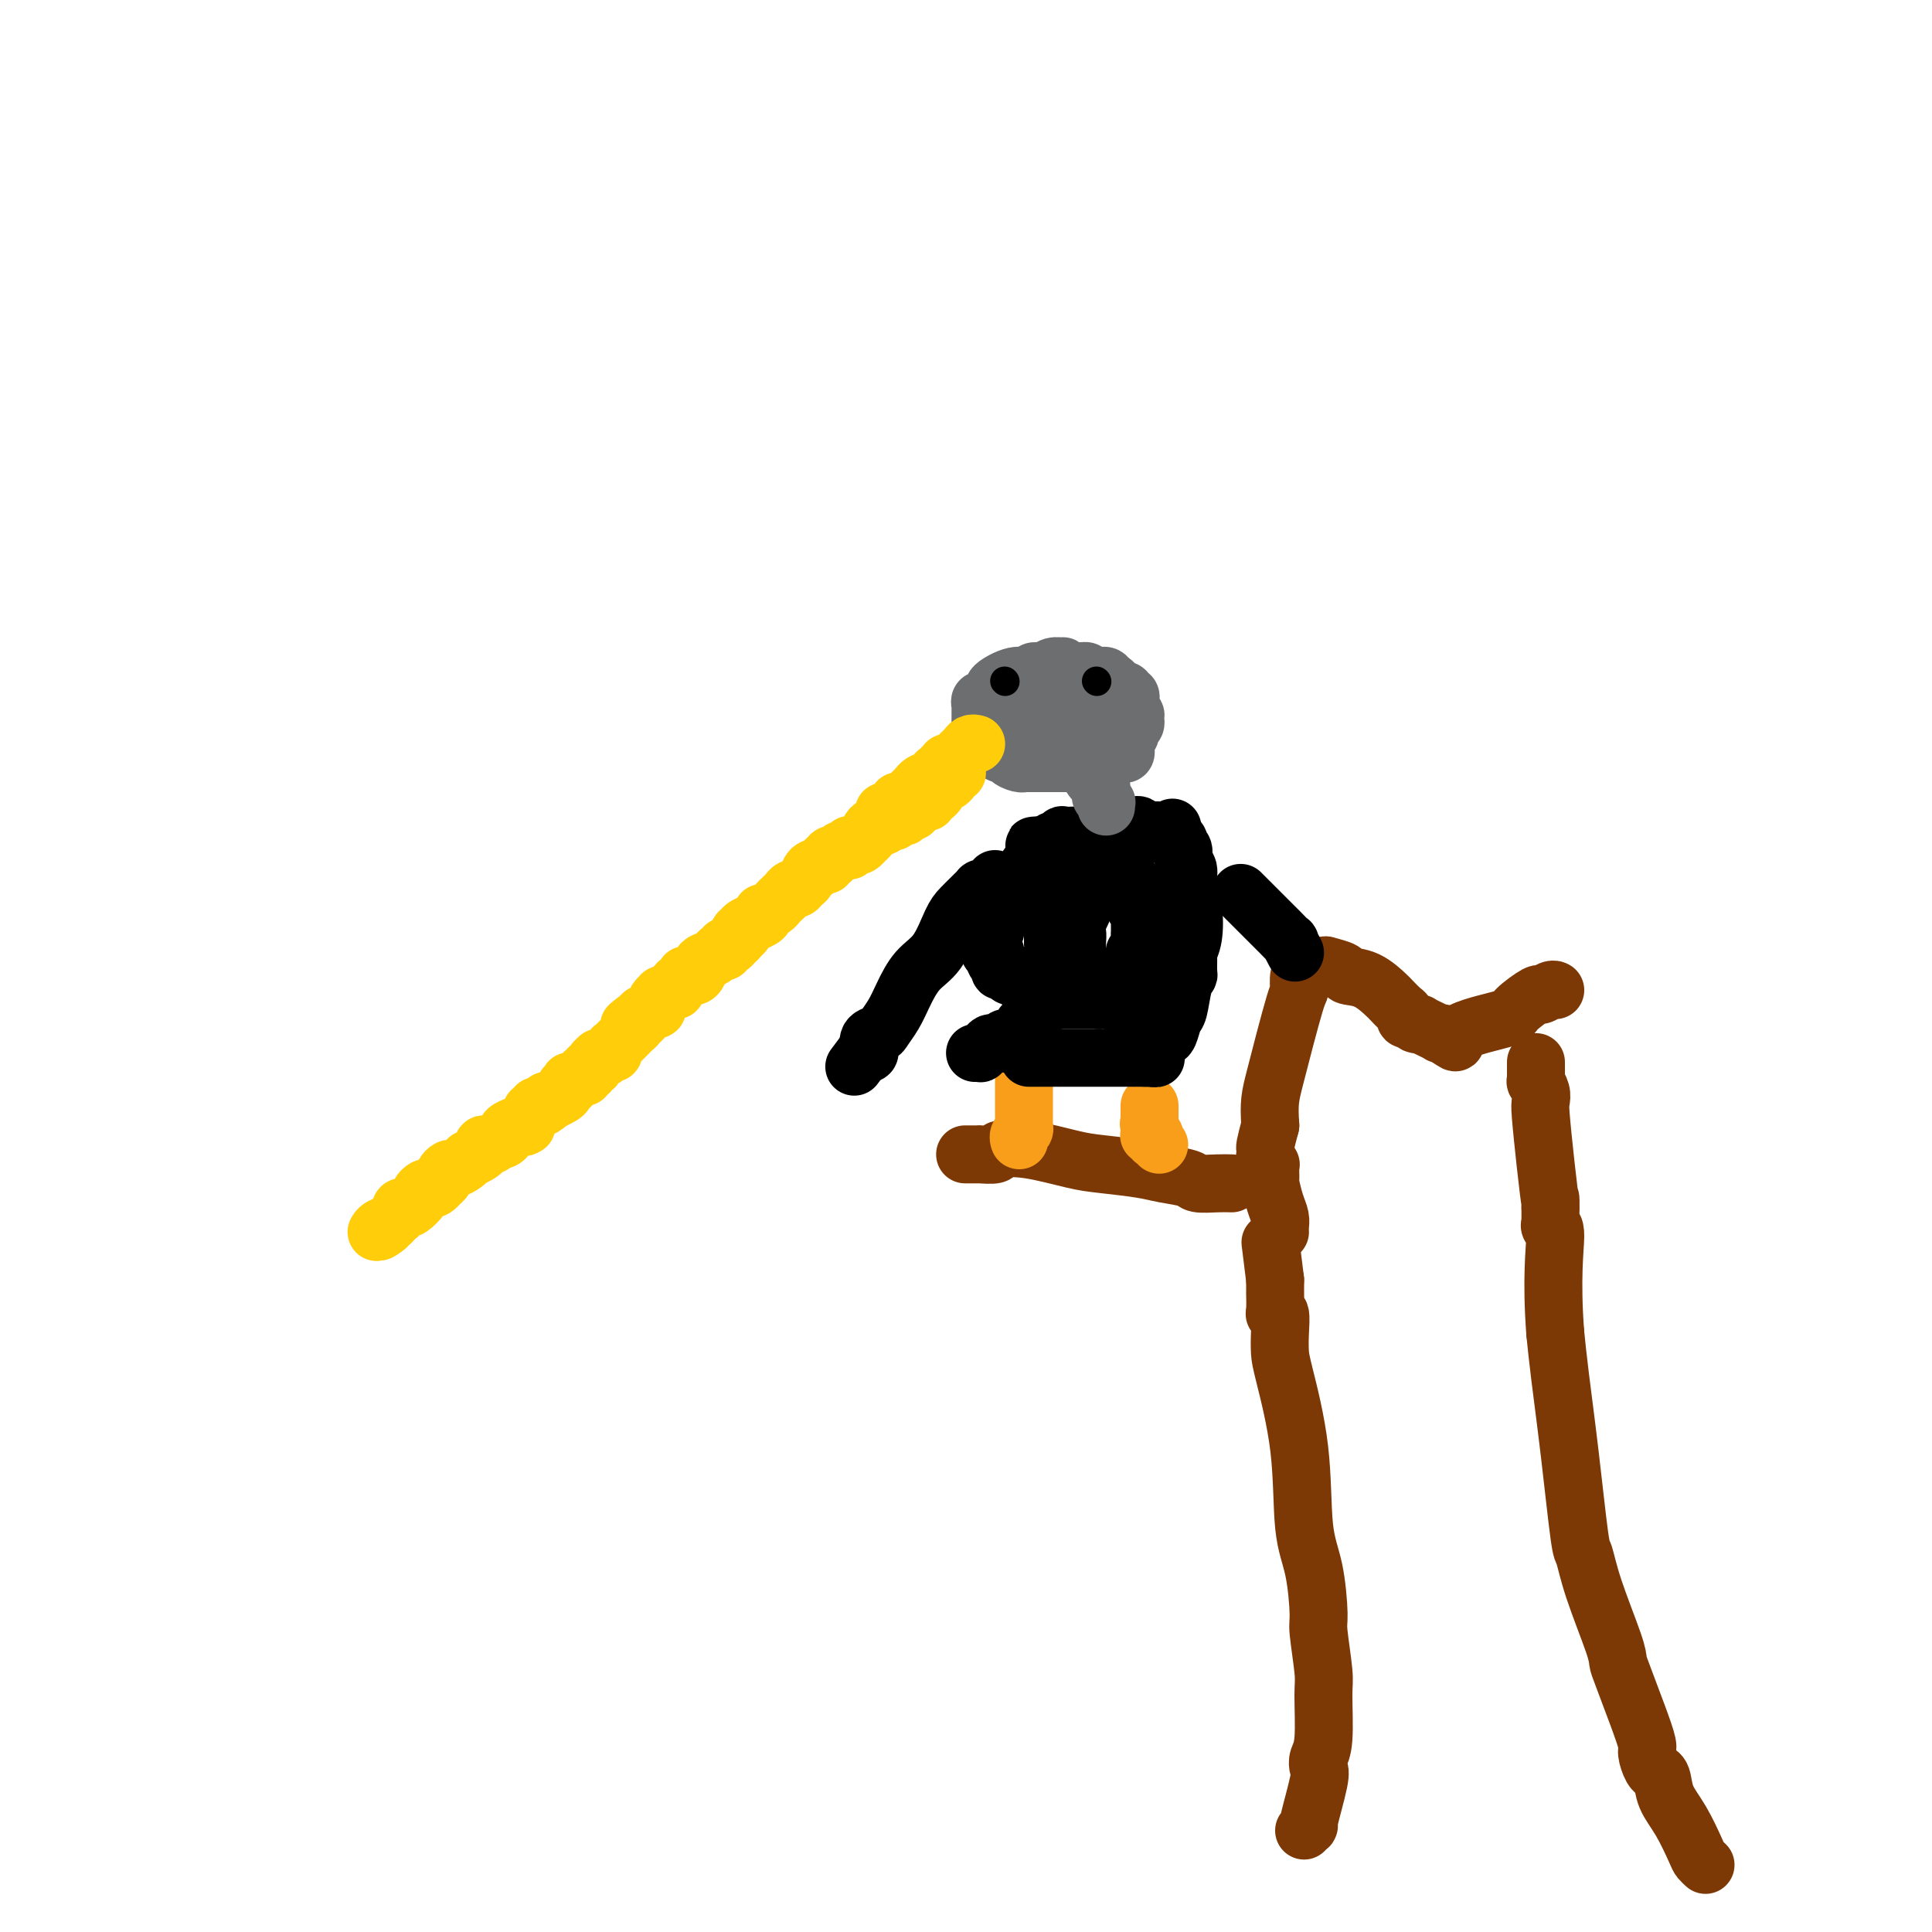<svg viewBox='0 0 400 400' version='1.1' xmlns='http://www.w3.org/2000/svg' xmlns:xlink='http://www.w3.org/1999/xlink'><g fill='none' stroke='#7C3805' stroke-width='12' stroke-linecap='round' stroke-linejoin='round'><path d='M270,379c0.483,-0.531 0.965,-1.062 1,-1c0.035,0.062 -0.379,0.718 0,-1c0.379,-1.718 1.551,-5.808 2,-8c0.449,-2.192 0.174,-2.486 0,-3c-0.174,-0.514 -0.247,-1.248 0,-2c0.247,-0.752 0.813,-1.522 1,-4c0.187,-2.478 -0.004,-6.664 0,-9c0.004,-2.336 0.204,-2.822 0,-5c-0.204,-2.178 -0.812,-6.048 -1,-8c-0.188,-1.952 0.044,-1.986 0,-4c-0.044,-2.014 -0.366,-6.008 -1,-9c-0.634,-2.992 -1.582,-4.981 -2,-9c-0.418,-4.019 -0.307,-10.069 -1,-16c-0.693,-5.931 -2.189,-11.743 -3,-15c-0.811,-3.257 -0.935,-3.959 -1,-5c-0.065,-1.041 -0.070,-2.420 0,-4c0.070,-1.580 0.215,-3.361 0,-4c-0.215,-0.639 -0.790,-0.135 -1,0c-0.210,0.135 -0.056,-0.099 0,-1c0.056,-0.901 0.015,-2.468 0,-3c-0.015,-0.532 -0.004,-0.028 0,0c0.004,0.028 0.001,-0.421 0,-1c-0.001,-0.579 -0.001,-1.290 0,-2'/><path d='M264,265c-1.667,-13.500 -0.833,-6.750 0,0'/><path d='M353,386c0.101,0.093 0.202,0.185 0,0c-0.202,-0.185 -0.708,-0.648 -1,-1c-0.292,-0.352 -0.369,-0.592 -1,-2c-0.631,-1.408 -1.814,-3.985 -3,-6c-1.186,-2.015 -2.373,-3.469 -3,-5c-0.627,-1.531 -0.694,-3.139 -1,-4c-0.306,-0.861 -0.851,-0.977 -1,-1c-0.149,-0.023 0.099,0.045 0,0c-0.099,-0.045 -0.545,-0.204 -1,-1c-0.455,-0.796 -0.921,-2.230 -1,-3c-0.079,-0.770 0.227,-0.878 0,-2c-0.227,-1.122 -0.988,-3.260 -2,-6c-1.012,-2.740 -2.274,-6.083 -3,-8c-0.726,-1.917 -0.915,-2.406 -1,-3c-0.085,-0.594 -0.067,-1.291 -1,-4c-0.933,-2.709 -2.817,-7.429 -4,-11c-1.183,-3.571 -1.665,-5.993 -2,-7c-0.335,-1.007 -0.523,-0.600 -1,-4c-0.477,-3.400 -1.244,-10.608 -2,-17c-0.756,-6.392 -1.502,-11.969 -2,-16c-0.498,-4.031 -0.749,-6.515 -1,-9'/><path d='M322,276c-0.868,-11.542 -0.036,-17.398 0,-20c0.036,-2.602 -0.722,-1.951 -1,-2c-0.278,-0.049 -0.074,-0.797 0,-1c0.074,-0.203 0.020,0.139 0,0c-0.020,-0.139 -0.005,-0.758 0,-1c0.005,-0.242 0.001,-0.106 0,0c-0.001,0.106 -0.000,0.182 0,0c0.000,-0.182 0.000,-0.624 0,-1c-0.000,-0.376 -0.000,-0.688 0,-1'/><path d='M321,250c-0.110,-3.914 0.115,-0.700 0,-1c-0.115,-0.300 -0.571,-4.112 -1,-8c-0.429,-3.888 -0.833,-7.850 -1,-10c-0.167,-2.150 -0.097,-2.489 0,-3c0.097,-0.511 0.222,-1.193 0,-2c-0.222,-0.807 -0.792,-1.737 -1,-2c-0.208,-0.263 -0.056,0.141 0,0c0.056,-0.141 0.015,-0.826 0,-1c-0.015,-0.174 -0.004,0.164 0,0c0.004,-0.164 0.001,-0.828 0,-1c-0.001,-0.172 -0.000,0.150 0,0c0.000,-0.150 0.000,-0.773 0,-1c-0.000,-0.227 -0.000,-0.060 0,0c0.000,0.060 0.000,0.012 0,0c-0.000,-0.012 -0.000,0.011 0,0c0.000,-0.011 0.000,-0.055 0,0c-0.000,0.055 -0.000,0.211 0,0c0.000,-0.211 0.000,-0.789 0,-1c-0.000,-0.211 -0.000,-0.057 0,0c0.000,0.057 0.000,0.016 0,0c-0.000,-0.016 -0.000,-0.008 0,0'/><path d='M265,255c0.006,0.069 0.012,0.137 0,0c-0.012,-0.137 -0.042,-0.481 0,-1c0.042,-0.519 0.155,-1.214 0,-2c-0.155,-0.786 -0.577,-1.664 -1,-3c-0.423,-1.336 -0.845,-3.129 -1,-4c-0.155,-0.871 -0.041,-0.821 0,-1c0.041,-0.179 0.011,-0.588 0,-1c-0.011,-0.412 -0.003,-0.829 0,-1c0.003,-0.171 0.002,-0.098 0,0c-0.002,0.098 -0.004,0.220 0,0c0.004,-0.220 0.015,-0.781 0,-1c-0.015,-0.219 -0.057,-0.098 0,0c0.057,0.098 0.211,0.171 0,0c-0.211,-0.171 -0.788,-0.585 -1,-1c-0.212,-0.415 -0.057,-0.830 0,-1c0.057,-0.170 0.018,-0.095 0,0c-0.018,0.095 -0.015,0.211 0,0c0.015,-0.211 0.043,-0.749 0,-1c-0.043,-0.251 -0.155,-0.215 0,-1c0.155,-0.785 0.578,-2.393 1,-4'/><path d='M263,233c-0.308,-4.794 -0.079,-5.778 1,-10c1.079,-4.222 3.007,-11.680 4,-15c0.993,-3.320 1.050,-2.501 1,-3c-0.050,-0.499 -0.206,-2.316 0,-3c0.206,-0.684 0.775,-0.235 1,0c0.225,0.235 0.106,0.256 0,0c-0.106,-0.256 -0.199,-0.787 0,-1c0.199,-0.213 0.691,-0.107 1,0c0.309,0.107 0.433,0.214 1,0c0.567,-0.214 1.575,-0.750 2,-1c0.425,-0.250 0.268,-0.214 1,0c0.732,0.214 2.352,0.605 3,1c0.648,0.395 0.324,0.792 1,1c0.676,0.208 2.353,0.226 4,1c1.647,0.774 3.263,2.302 4,3c0.737,0.698 0.593,0.565 1,1c0.407,0.435 1.363,1.437 2,2c0.637,0.563 0.955,0.686 1,1c0.045,0.314 -0.181,0.820 0,1c0.181,0.180 0.771,0.034 1,0c0.229,-0.034 0.098,0.042 0,0c-0.098,-0.042 -0.162,-0.203 0,0c0.162,0.203 0.549,0.771 1,1c0.451,0.229 0.966,0.118 1,0c0.034,-0.118 -0.412,-0.242 0,0c0.412,0.242 1.683,0.849 2,1c0.317,0.151 -0.318,-0.153 0,0c0.318,0.153 1.590,0.763 2,1c0.410,0.237 -0.044,0.102 0,0c0.044,-0.102 0.584,-0.172 1,0c0.416,0.172 0.708,0.586 1,1'/><path d='M300,215c2.569,1.793 0.490,0.275 2,-1c1.510,-1.275 6.607,-2.307 9,-3c2.393,-0.693 2.081,-1.047 3,-2c0.919,-0.953 3.070,-2.504 4,-3c0.930,-0.496 0.641,0.063 1,0c0.359,-0.063 1.366,-0.748 2,-1c0.634,-0.252 0.895,-0.072 1,0c0.105,0.072 0.052,0.036 0,0'/><path d='M255,245c-0.842,-0.024 -1.684,-0.048 -3,0c-1.316,0.048 -3.107,0.167 -4,0c-0.893,-0.167 -0.888,-0.621 -2,-1c-1.112,-0.379 -3.341,-0.683 -5,-1c-1.659,-0.317 -2.747,-0.646 -5,-1c-2.253,-0.354 -5.673,-0.732 -8,-1c-2.327,-0.268 -3.563,-0.426 -6,-1c-2.437,-0.574 -6.074,-1.565 -9,-2c-2.926,-0.435 -5.140,-0.313 -6,0c-0.860,0.313 -0.367,0.816 -1,1c-0.633,0.184 -2.390,0.049 -3,0c-0.610,-0.049 -0.071,-0.013 0,0c0.071,0.013 -0.327,0.004 -1,0c-0.673,-0.004 -1.621,-0.001 -2,0c-0.379,0.001 -0.190,0.001 0,0'/></g>
<g fill='none' stroke='#F99E1B' stroke-width='12' stroke-linecap='round' stroke-linejoin='round'><path d='M211,236c-0.008,-0.024 -0.016,-0.048 0,0c0.016,0.048 0.057,0.168 0,0c-0.057,-0.168 -0.211,-0.622 0,-1c0.211,-0.378 0.789,-0.679 1,-1c0.211,-0.321 0.057,-0.663 0,-1c-0.057,-0.337 -0.015,-0.669 0,-1c0.015,-0.331 0.004,-0.662 0,-1c-0.004,-0.338 -0.001,-0.682 0,-1c0.001,-0.318 0.000,-0.610 0,-1c-0.000,-0.390 -0.000,-0.879 0,-1c0.000,-0.121 0.000,0.125 0,0c-0.000,-0.125 -0.000,-0.622 0,-1c0.000,-0.378 0.000,-0.636 0,-1c-0.000,-0.364 -0.000,-0.833 0,-1c0.000,-0.167 0.000,-0.031 0,0c-0.000,0.031 -0.000,-0.044 0,0c0.000,0.044 0.000,0.208 0,0c-0.000,-0.208 -0.000,-0.787 0,-1c0.000,-0.213 0.000,-0.061 0,0c-0.000,0.061 -0.000,0.030 0,0'/><path d='M240,237c-0.415,-0.452 -0.829,-0.905 -1,-1c-0.171,-0.095 -0.098,0.167 0,0c0.098,-0.167 0.223,-0.763 0,-1c-0.223,-0.237 -0.792,-0.116 -1,0c-0.208,0.116 -0.056,0.227 0,0c0.056,-0.227 0.015,-0.793 0,-1c-0.015,-0.207 -0.004,-0.055 0,0c0.004,0.055 0.001,0.015 0,0c-0.001,-0.015 -0.000,-0.004 0,0c0.000,0.004 0.000,0.001 0,0c-0.000,-0.001 -0.000,-0.000 0,0c0.000,0.000 0.000,0.001 0,0c-0.000,-0.001 -0.000,-0.003 0,0c0.000,0.003 0.000,0.011 0,0c-0.000,-0.011 -0.000,-0.041 0,0c0.000,0.041 0.000,0.155 0,0c-0.000,-0.155 -0.000,-0.577 0,-1'/><path d='M238,233c-0.309,-0.619 -0.083,-0.166 0,0c0.083,0.166 0.022,0.045 0,0c-0.022,-0.045 -0.006,-0.012 0,0c0.006,0.012 0.002,0.004 0,0c-0.002,-0.004 -0.000,-0.005 0,0c0.000,0.005 0.000,0.016 0,0c-0.000,-0.016 -0.000,-0.060 0,0c0.000,0.060 0.000,0.222 0,0c-0.000,-0.222 -0.000,-0.830 0,-1c0.000,-0.170 0.000,0.098 0,0c-0.000,-0.098 -0.000,-0.562 0,-1c0.000,-0.438 0.000,-0.848 0,-1c-0.000,-0.152 -0.000,-0.044 0,0c0.000,0.044 0.000,0.026 0,0c-0.000,-0.026 -0.000,-0.060 0,0c0.000,0.060 0.000,0.212 0,0c-0.000,-0.212 -0.000,-0.789 0,-1c0.000,-0.211 0.000,-0.057 0,0c-0.000,0.057 -0.000,0.015 0,0c0.000,-0.015 0.000,-0.004 0,0c-0.000,0.004 -0.000,0.002 0,0'/></g>
<g fill='none' stroke='#000000' stroke-width='12' stroke-linecap='round' stroke-linejoin='round'><path d='M202,218c-0.120,0.006 -0.239,0.012 0,0c0.239,-0.012 0.837,-0.042 1,0c0.163,0.042 -0.110,0.154 0,0c0.110,-0.154 0.603,-0.576 1,-1c0.397,-0.424 0.699,-0.849 1,-1c0.301,-0.151 0.602,-0.026 1,0c0.398,0.026 0.894,-0.045 1,0c0.106,0.045 -0.178,0.208 0,0c0.178,-0.208 0.817,-0.787 1,-1c0.183,-0.213 -0.091,-0.059 0,0c0.091,0.059 0.548,0.023 1,0c0.452,-0.023 0.899,-0.034 1,0c0.101,0.034 -0.144,0.111 0,0c0.144,-0.111 0.678,-0.411 1,-1c0.322,-0.589 0.433,-1.466 1,-2c0.567,-0.534 1.591,-0.724 2,-1c0.409,-0.276 0.205,-0.638 0,-1'/><path d='M214,210c2.022,-1.400 1.078,-0.901 1,-1c-0.078,-0.099 0.712,-0.797 1,-1c0.288,-0.203 0.076,0.087 0,0c-0.076,-0.087 -0.017,-0.552 0,-1c0.017,-0.448 -0.009,-0.880 0,-1c0.009,-0.120 0.054,0.071 0,0c-0.054,-0.071 -0.207,-0.403 0,-1c0.207,-0.597 0.773,-1.460 1,-2c0.227,-0.540 0.113,-0.757 0,-1c-0.113,-0.243 -0.227,-0.513 0,-1c0.227,-0.487 0.793,-1.192 1,-2c0.207,-0.808 0.056,-1.718 0,-2c-0.056,-0.282 -0.015,0.065 0,0c0.015,-0.065 0.004,-0.542 0,-1c-0.004,-0.458 -0.001,-0.898 0,-1c0.001,-0.102 0.000,0.132 0,0c-0.000,-0.132 -0.000,-0.630 0,-1c0.000,-0.370 0.000,-0.611 0,-1c-0.000,-0.389 -0.000,-0.927 0,-1c0.000,-0.073 0.000,0.318 0,0c-0.000,-0.318 -0.000,-1.347 0,-2c0.000,-0.653 0.000,-0.931 0,-1c-0.000,-0.069 -0.000,0.070 0,0c0.000,-0.070 0.000,-0.348 0,-1c-0.000,-0.652 -0.000,-1.678 0,-2c0.000,-0.322 0.000,0.059 0,0c-0.000,-0.059 -0.000,-0.557 0,-1c0.000,-0.443 0.000,-0.830 0,-1c-0.000,-0.170 -0.000,-0.123 0,0c0.000,0.123 0.000,0.321 0,0c-0.000,-0.321 -0.000,-1.160 0,-2'/><path d='M218,182c0.619,-4.574 0.166,-2.011 0,-1c-0.166,1.011 -0.044,0.468 0,0c0.044,-0.468 0.012,-0.862 0,-1c-0.012,-0.138 -0.003,-0.022 0,0c0.003,0.022 0.001,-0.050 0,0c-0.001,0.050 -0.000,0.224 0,0c0.000,-0.224 0.000,-0.845 0,-1c-0.000,-0.155 -0.000,0.154 0,0c0.000,-0.154 0.000,-0.773 0,-1c-0.000,-0.227 -0.000,-0.061 0,0c0.000,0.061 0.000,0.017 0,0c-0.000,-0.017 -0.000,-0.009 0,0'/><path d='M213,219c0.207,0.000 0.415,0.000 1,0c0.585,0.000 1.548,-0.000 2,0c0.452,0.000 0.392,0.000 1,0c0.608,-0.000 1.882,0.000 3,0c1.118,0.000 2.079,-0.000 3,0c0.921,0.000 1.801,-0.000 2,0c0.199,0.000 -0.284,0.000 0,0c0.284,0.000 1.333,0.000 2,0c0.667,-0.000 0.951,-0.000 1,0c0.049,0.000 -0.138,0.000 0,0c0.138,0.000 0.601,-0.000 1,0c0.399,0.000 0.733,0.000 1,0c0.267,0.000 0.467,0.000 1,0c0.533,0.000 1.401,0.000 2,0c0.599,0.000 0.930,0.000 1,0c0.070,-0.000 -0.121,-0.000 0,0c0.121,0.000 0.555,0.000 1,0c0.445,-0.000 0.903,-0.000 1,0c0.097,0.000 -0.166,0.000 0,0c0.166,-0.000 0.762,0.000 1,0c0.238,0.000 0.119,0.000 0,0'/><path d='M237,219c3.936,0.064 1.776,0.225 1,0c-0.776,-0.225 -0.166,-0.834 0,-1c0.166,-0.166 -0.110,0.112 0,0c0.110,-0.112 0.607,-0.615 1,-1c0.393,-0.385 0.683,-0.652 1,-1c0.317,-0.348 0.662,-0.775 1,-1c0.338,-0.225 0.669,-0.246 1,-1c0.331,-0.754 0.663,-2.241 1,-3c0.337,-0.759 0.679,-0.788 1,-2c0.321,-1.212 0.621,-3.605 1,-5c0.379,-1.395 0.837,-1.792 1,-2c0.163,-0.208 0.031,-0.228 0,-1c-0.031,-0.772 0.040,-2.296 0,-3c-0.040,-0.704 -0.192,-0.587 0,-1c0.192,-0.413 0.727,-1.356 1,-3c0.273,-1.644 0.284,-3.988 0,-6c-0.284,-2.012 -0.865,-3.692 -1,-5c-0.135,-1.308 0.174,-2.244 0,-3c-0.174,-0.756 -0.830,-1.331 -1,-2c-0.170,-0.669 0.147,-1.432 0,-2c-0.147,-0.568 -0.757,-0.941 -1,-1c-0.243,-0.059 -0.118,0.194 0,0c0.118,-0.194 0.228,-0.837 0,-1c-0.228,-0.163 -0.793,0.152 -1,0c-0.207,-0.152 -0.056,-0.772 0,-1c0.056,-0.228 0.016,-0.065 0,0c-0.016,0.065 -0.008,0.033 0,0'/><path d='M243,173c-0.572,-3.244 -0.003,-0.855 0,0c0.003,0.855 -0.560,0.177 -1,0c-0.440,-0.177 -0.758,0.149 -1,0c-0.242,-0.149 -0.407,-0.771 -1,-1c-0.593,-0.229 -1.612,-0.065 -2,0c-0.388,0.065 -0.145,0.030 0,0c0.145,-0.030 0.193,-0.057 0,0c-0.193,0.057 -0.625,0.197 -1,0c-0.375,-0.197 -0.692,-0.732 -1,-1c-0.308,-0.268 -0.609,-0.268 -1,0c-0.391,0.268 -0.874,0.804 -1,1c-0.126,0.196 0.103,0.053 0,0c-0.103,-0.053 -0.539,-0.015 -1,0c-0.461,0.015 -0.946,0.008 -1,0c-0.054,-0.008 0.322,-0.016 0,0c-0.322,0.016 -1.343,0.057 -2,0c-0.657,-0.057 -0.950,-0.211 -1,0c-0.050,0.211 0.142,0.789 0,1c-0.142,0.211 -0.620,0.057 -1,0c-0.380,-0.057 -0.664,-0.015 -1,0c-0.336,0.015 -0.725,0.004 -1,0c-0.275,-0.004 -0.437,-0.002 -1,0c-0.563,0.002 -1.527,0.005 -2,0c-0.473,-0.005 -0.455,-0.016 -1,0c-0.545,0.016 -1.651,0.061 -2,0c-0.349,-0.061 0.061,-0.226 0,0c-0.061,0.226 -0.594,0.844 -1,1c-0.406,0.156 -0.686,-0.150 -1,0c-0.314,0.150 -0.661,0.757 -1,1c-0.339,0.243 -0.669,0.121 -1,0'/><path d='M216,175c-4.108,0.258 -0.877,-0.098 0,0c0.877,0.098 -0.599,0.651 -1,1c-0.401,0.349 0.271,0.494 0,1c-0.271,0.506 -1.487,1.374 -2,2c-0.513,0.626 -0.323,1.012 -1,2c-0.677,0.988 -2.220,2.578 -3,3c-0.780,0.422 -0.796,-0.324 -1,0c-0.204,0.324 -0.594,1.717 -1,3c-0.406,1.283 -0.827,2.457 -1,3c-0.173,0.543 -0.099,0.456 0,1c0.099,0.544 0.223,1.718 0,2c-0.223,0.282 -0.791,-0.327 -1,0c-0.209,0.327 -0.057,1.590 0,2c0.057,0.410 0.019,-0.035 0,0c-0.019,0.035 -0.019,0.548 0,1c0.019,0.452 0.057,0.842 0,1c-0.057,0.158 -0.208,0.085 0,0c0.208,-0.085 0.774,-0.182 1,0c0.226,0.182 0.112,0.641 0,1c-0.112,0.359 -0.224,0.617 0,1c0.224,0.383 0.782,0.891 1,1c0.218,0.109 0.096,-0.181 0,0c-0.096,0.181 -0.167,0.833 0,1c0.167,0.167 0.571,-0.153 1,0c0.429,0.153 0.885,0.777 1,1c0.115,0.223 -0.109,0.045 0,0c0.109,-0.045 0.551,0.043 1,0c0.449,-0.043 0.904,-0.218 1,0c0.096,0.218 -0.166,0.828 0,1c0.166,0.172 0.762,-0.094 1,0c0.238,0.094 0.119,0.547 0,1'/><path d='M212,204c1.263,1.480 0.921,1.180 1,1c0.079,-0.180 0.579,-0.241 1,0c0.421,0.241 0.761,0.782 1,1c0.239,0.218 0.375,0.111 1,0c0.625,-0.111 1.740,-0.226 2,0c0.260,0.226 -0.334,0.793 0,1c0.334,0.207 1.595,0.056 2,0c0.405,-0.056 -0.046,-0.015 0,0c0.046,0.015 0.591,0.004 1,0c0.409,-0.004 0.683,-0.001 1,0c0.317,0.001 0.677,0.000 1,0c0.323,-0.000 0.607,-0.000 1,0c0.393,0.000 0.893,-0.000 1,0c0.107,0.000 -0.179,0.001 0,0c0.179,-0.001 0.822,-0.004 1,0c0.178,0.004 -0.111,0.015 0,0c0.111,-0.015 0.621,-0.055 1,0c0.379,0.055 0.627,0.207 1,0c0.373,-0.207 0.869,-0.772 1,-1c0.131,-0.228 -0.105,-0.117 0,0c0.105,0.117 0.550,0.241 1,0c0.450,-0.241 0.904,-0.848 1,-1c0.096,-0.152 -0.167,0.152 0,0c0.167,-0.152 0.763,-0.759 1,-1c0.237,-0.241 0.115,-0.116 0,0c-0.115,0.116 -0.223,0.224 0,0c0.223,-0.224 0.778,-0.778 1,-1c0.222,-0.222 0.111,-0.111 0,0c-0.111,0.111 -0.222,0.222 0,0c0.222,-0.222 0.778,-0.778 1,-1c0.222,-0.222 0.111,-0.111 0,0'/><path d='M234,202c1.023,-0.681 0.082,0.117 0,0c-0.082,-0.117 0.696,-1.148 1,-2c0.304,-0.852 0.134,-1.525 0,-2c-0.134,-0.475 -0.232,-0.753 0,-1c0.232,-0.247 0.794,-0.461 1,-1c0.206,-0.539 0.055,-1.401 0,-2c-0.055,-0.599 -0.015,-0.935 0,-1c0.015,-0.065 0.004,0.141 0,0c-0.004,-0.141 -0.001,-0.630 0,-1c0.001,-0.370 0.001,-0.620 0,-1c-0.001,-0.380 -0.004,-0.889 0,-1c0.004,-0.111 0.015,0.178 0,0c-0.015,-0.178 -0.056,-0.821 0,-1c0.056,-0.179 0.207,0.107 0,0c-0.207,-0.107 -0.774,-0.607 -1,-1c-0.226,-0.393 -0.113,-0.680 0,-1c0.113,-0.320 0.226,-0.673 0,-1c-0.226,-0.327 -0.793,-0.628 -1,-1c-0.207,-0.372 -0.056,-0.817 0,-1c0.056,-0.183 0.016,-0.105 0,0c-0.016,0.105 -0.008,0.238 0,0c0.008,-0.238 0.016,-0.847 0,-1c-0.016,-0.153 -0.056,0.151 0,0c0.056,-0.151 0.208,-0.757 0,-1c-0.208,-0.243 -0.777,-0.121 -1,0c-0.223,0.121 -0.101,0.243 0,0c0.101,-0.243 0.182,-0.850 0,-1c-0.182,-0.150 -0.626,0.156 -1,0c-0.374,-0.156 -0.678,-0.773 -1,-1c-0.322,-0.227 -0.664,-0.065 -1,0c-0.336,0.065 -0.668,0.032 -1,0'/><path d='M229,180c-0.714,-0.309 0.000,-0.083 0,0c-0.000,0.083 -0.716,0.021 -1,0c-0.284,-0.021 -0.137,-0.001 0,0c0.137,0.001 0.263,-0.017 0,0c-0.263,0.017 -0.915,0.071 -1,0c-0.085,-0.071 0.398,-0.266 0,0c-0.398,0.266 -1.676,0.992 -2,2c-0.324,1.008 0.305,2.299 0,4c-0.305,1.701 -1.546,3.814 -2,5c-0.454,1.186 -0.122,1.446 0,2c0.122,0.554 0.033,1.401 0,2c-0.033,0.599 -0.009,0.949 0,1c0.009,0.051 0.003,-0.197 0,0c-0.003,0.197 -0.002,0.840 0,1c0.002,0.160 0.005,-0.164 0,0c-0.005,0.164 -0.016,0.817 0,1c0.016,0.183 0.061,-0.105 0,0c-0.061,0.105 -0.226,0.603 0,1c0.226,0.397 0.844,0.694 1,1c0.156,0.306 -0.151,0.621 0,1c0.151,0.379 0.760,0.823 1,1c0.240,0.177 0.110,0.089 0,0c-0.110,-0.089 -0.202,-0.178 0,0c0.202,0.178 0.698,0.622 1,1c0.302,0.378 0.411,0.689 1,1c0.589,0.311 1.660,0.623 2,1c0.340,0.377 -0.050,0.819 0,1c0.050,0.181 0.539,0.100 1,0c0.461,-0.100 0.893,-0.219 1,0c0.107,0.219 -0.112,0.777 0,1c0.112,0.223 0.556,0.112 1,0'/><path d='M232,207c1.392,1.388 0.372,0.358 0,0c-0.372,-0.358 -0.096,-0.043 0,0c0.096,0.043 0.012,-0.185 0,0c-0.012,0.185 0.049,0.781 0,1c-0.049,0.219 -0.209,0.059 0,0c0.209,-0.059 0.788,-0.016 1,0c0.212,0.016 0.057,0.004 0,0c-0.057,-0.004 -0.015,-0.001 0,0c0.015,0.001 0.004,0.000 0,0c-0.004,-0.000 -0.001,-0.000 0,0c0.001,0.000 0.000,0.000 0,0c-0.000,-0.000 -0.000,-0.000 0,0c0.000,0.000 0.000,0.000 0,0'/><path d='M206,182c0.081,0.453 0.161,0.906 0,1c-0.161,0.094 -0.564,-0.172 -1,0c-0.436,0.172 -0.905,0.781 -1,1c-0.095,0.219 0.183,0.047 0,0c-0.183,-0.047 -0.826,0.032 -1,0c-0.174,-0.032 0.120,-0.174 0,0c-0.120,0.174 -0.653,0.665 -1,1c-0.347,0.335 -0.508,0.514 -1,1c-0.492,0.486 -1.315,1.281 -2,2c-0.685,0.719 -1.233,1.364 -2,3c-0.767,1.636 -1.754,4.263 -3,6c-1.246,1.737 -2.752,2.584 -4,4c-1.248,1.416 -2.237,3.400 -3,5c-0.763,1.600 -1.301,2.815 -2,4c-0.699,1.185 -1.561,2.341 -2,3c-0.439,0.659 -0.457,0.821 -1,1c-0.543,0.179 -1.612,0.374 -2,1c-0.388,0.626 -0.094,1.683 0,2c0.094,0.317 -0.013,-0.107 0,0c0.013,0.107 0.147,0.745 0,1c-0.147,0.255 -0.573,0.128 -1,0'/><path d='M179,218c-4.179,5.571 -1.125,1.500 0,0c1.125,-1.500 0.321,-0.429 0,0c-0.321,0.429 -0.161,0.214 0,0'/><path d='M257,185c-0.119,-0.119 -0.238,-0.238 0,0c0.238,0.238 0.834,0.834 1,1c0.166,0.166 -0.097,-0.097 0,0c0.097,0.097 0.554,0.554 1,1c0.446,0.446 0.879,0.879 1,1c0.121,0.121 -0.071,-0.071 0,0c0.071,0.071 0.405,0.405 1,1c0.595,0.595 1.451,1.450 2,2c0.549,0.550 0.792,0.796 1,1c0.208,0.204 0.381,0.366 1,1c0.619,0.634 1.682,1.739 2,2c0.318,0.261 -0.111,-0.322 0,0c0.111,0.322 0.761,1.548 1,2c0.239,0.452 0.068,0.129 0,0c-0.068,-0.129 -0.034,-0.065 0,0'/></g>
<g fill='none' stroke='#6D6E70' stroke-width='12' stroke-linecap='round' stroke-linejoin='round'><path d='M229,167c-0.002,-0.425 -0.004,-0.850 0,-1c0.004,-0.150 0.015,-0.026 0,0c-0.015,0.026 -0.057,-0.045 0,0c0.057,0.045 0.211,0.205 0,0c-0.211,-0.205 -0.788,-0.776 -1,-1c-0.212,-0.224 -0.060,-0.101 0,0c0.060,0.101 0.026,0.182 0,0c-0.026,-0.182 -0.046,-0.626 0,-1c0.046,-0.374 0.156,-0.678 0,-1c-0.156,-0.322 -0.578,-0.661 -1,-1'/><path d='M227,162c-0.309,-0.774 -0.083,-0.207 0,0c0.083,0.207 0.022,0.056 0,0c-0.022,-0.056 -0.006,-0.015 0,0c0.006,0.015 0.002,0.004 0,0c-0.002,-0.004 -0.000,-0.001 0,0c0.000,0.001 -0.000,0.000 0,0c0.000,-0.000 0.001,0.001 0,0c-0.001,-0.001 -0.004,-0.003 0,0c0.004,0.003 0.015,0.012 0,0c-0.015,-0.012 -0.057,-0.044 0,0c0.057,0.044 0.211,0.166 0,0c-0.211,-0.166 -0.789,-0.619 -1,-1c-0.211,-0.381 -0.057,-0.691 0,-1c0.057,-0.309 0.015,-0.619 0,-1c-0.015,-0.381 -0.004,-0.834 0,-1c0.004,-0.166 0.001,-0.044 0,0c-0.001,0.044 -0.000,0.012 0,0c0.000,-0.012 0.000,-0.003 0,0c-0.000,0.003 -0.000,0.002 0,0c0.000,-0.002 0.000,-0.004 0,0c-0.000,0.004 -0.000,0.015 0,0c0.000,-0.015 0.000,-0.057 0,0c-0.000,0.057 -0.000,0.211 0,0c0.000,-0.211 0.000,-0.788 0,-1c-0.000,-0.212 -0.000,-0.061 0,0c0.000,0.061 0.000,0.030 0,0'/><path d='M233,155c-0.024,-0.111 -0.048,-0.222 0,0c0.048,0.222 0.166,0.778 0,1c-0.166,0.222 -0.618,0.111 -1,0c-0.382,-0.111 -0.694,-0.222 -1,0c-0.306,0.222 -0.607,0.777 -1,1c-0.393,0.223 -0.880,0.112 -1,0c-0.120,-0.112 0.127,-0.226 0,0c-0.127,0.226 -0.626,0.793 -1,1c-0.374,0.207 -0.622,0.056 -1,0c-0.378,-0.056 -0.886,-0.015 -1,0c-0.114,0.015 0.166,0.004 0,0c-0.166,-0.004 -0.776,-0.001 -1,0c-0.224,0.001 -0.060,0.000 0,0c0.060,-0.000 0.016,-0.000 0,0c-0.016,0.000 -0.004,0.000 0,0c0.004,-0.000 0.001,-0.000 0,0c-0.001,0.000 -0.001,0.000 0,0'/><path d='M225,158c-1.476,0.464 -1.166,0.124 -1,0c0.166,-0.124 0.189,-0.033 0,0c-0.189,0.033 -0.591,0.009 -1,0c-0.409,-0.009 -0.827,-0.002 -1,0c-0.173,0.002 -0.103,0.001 0,0c0.103,-0.001 0.239,-0.000 0,0c-0.239,0.000 -0.852,0.000 -1,0c-0.148,-0.000 0.167,-0.000 0,0c-0.167,0.000 -0.818,0.000 -1,0c-0.182,-0.000 0.105,-0.000 0,0c-0.105,0.000 -0.603,0.000 -1,0c-0.397,-0.000 -0.694,-0.000 -1,0c-0.306,0.000 -0.622,0.000 -1,0c-0.378,-0.000 -0.820,-0.000 -1,0c-0.180,0.000 -0.100,0.000 0,0c0.100,-0.000 0.219,-0.000 0,0c-0.219,0.000 -0.776,0.000 -1,0c-0.224,-0.000 -0.115,-0.000 0,0c0.115,0.000 0.237,0.000 0,0c-0.237,-0.000 -0.834,-0.000 -1,0c-0.166,0.000 0.097,0.001 0,0c-0.097,-0.001 -0.556,-0.003 -1,0c-0.444,0.003 -0.875,0.011 -1,0c-0.125,-0.011 0.055,-0.042 0,0c-0.055,0.042 -0.344,0.156 -1,0c-0.656,-0.156 -1.679,-0.580 -2,-1c-0.321,-0.420 0.058,-0.834 0,-1c-0.058,-0.166 -0.554,-0.083 -1,0c-0.446,0.083 -0.842,0.167 -1,0c-0.158,-0.167 -0.079,-0.583 0,-1'/><path d='M207,155c-3.007,-0.399 -1.524,0.103 -1,0c0.524,-0.103 0.089,-0.812 0,-1c-0.089,-0.188 0.169,0.146 0,0c-0.169,-0.146 -0.763,-0.771 -1,-1c-0.237,-0.229 -0.115,-0.060 0,0c0.115,0.060 0.223,0.013 0,0c-0.223,-0.013 -0.778,0.008 -1,0c-0.222,-0.008 -0.112,-0.044 0,0c0.112,0.044 0.226,0.167 0,0c-0.226,-0.167 -0.793,-0.626 -1,-1c-0.207,-0.374 -0.055,-0.663 0,-1c0.055,-0.337 0.014,-0.721 0,-1c-0.014,-0.279 0.000,-0.453 0,-1c-0.000,-0.547 -0.015,-1.466 0,-2c0.015,-0.534 0.059,-0.682 0,-1c-0.059,-0.318 -0.221,-0.807 0,-1c0.221,-0.193 0.827,-0.092 1,0c0.173,0.092 -0.085,0.174 0,0c0.085,-0.174 0.513,-0.606 1,-1c0.487,-0.394 1.033,-0.751 1,-1c-0.033,-0.249 -0.644,-0.391 0,-1c0.644,-0.609 2.542,-1.684 4,-2c1.458,-0.316 2.475,0.126 3,0c0.525,-0.126 0.556,-0.819 1,-1c0.444,-0.181 1.299,0.152 2,0c0.701,-0.152 1.249,-0.787 2,-1c0.751,-0.213 1.707,-0.005 2,0c0.293,0.005 -0.076,-0.195 0,0c0.076,0.195 0.597,0.783 1,1c0.403,0.217 0.686,0.062 1,0c0.314,-0.062 0.657,-0.031 1,0'/><path d='M223,139c2.177,-0.138 1.118,0.015 1,0c-0.118,-0.015 0.704,-0.200 1,0c0.296,0.200 0.065,0.786 0,1c-0.065,0.214 0.037,0.058 0,0c-0.037,-0.058 -0.212,-0.017 0,0c0.212,0.017 0.813,0.008 1,0c0.187,-0.008 -0.038,-0.017 0,0c0.038,0.017 0.339,0.060 1,0c0.661,-0.060 1.683,-0.222 2,0c0.317,0.222 -0.069,0.829 0,1c0.069,0.171 0.593,-0.094 1,0c0.407,0.094 0.696,0.547 1,1c0.304,0.453 0.621,0.905 1,1c0.379,0.095 0.820,-0.167 1,0c0.180,0.167 0.101,0.762 0,1c-0.101,0.238 -0.223,0.119 0,0c0.223,-0.119 0.791,-0.240 1,0c0.209,0.240 0.060,0.839 0,1c-0.060,0.161 -0.030,-0.115 0,0c0.030,0.115 0.061,0.623 0,1c-0.061,0.377 -0.212,0.623 0,1c0.212,0.377 0.789,0.886 1,1c0.211,0.114 0.056,-0.166 0,0c-0.056,0.166 -0.014,0.780 0,1c0.014,0.220 -0.000,0.048 0,0c0.000,-0.048 0.015,0.029 0,0c-0.015,-0.029 -0.059,-0.162 0,0c0.059,0.162 0.222,0.621 0,1c-0.222,0.379 -0.829,0.679 -1,1c-0.171,0.321 0.094,0.663 0,1c-0.094,0.337 -0.547,0.668 -1,1'/><path d='M233,153c-0.487,1.392 -1.704,0.373 -2,0c-0.296,-0.373 0.329,-0.100 0,0c-0.329,0.100 -1.611,0.028 -2,0c-0.389,-0.028 0.116,-0.011 0,0c-0.116,0.011 -0.853,0.018 -1,0c-0.147,-0.018 0.296,-0.060 0,0c-0.296,0.060 -1.332,0.222 -2,0c-0.668,-0.222 -0.968,-0.829 -1,-1c-0.032,-0.171 0.202,0.094 0,0c-0.202,-0.094 -0.841,-0.547 -1,-1c-0.159,-0.453 0.164,-0.906 0,-1c-0.164,-0.094 -0.813,0.172 -1,0c-0.187,-0.172 0.090,-0.782 0,-1c-0.090,-0.218 -0.546,-0.044 -1,0c-0.454,0.044 -0.907,-0.041 -1,0c-0.093,0.041 0.172,0.207 0,0c-0.172,-0.207 -0.782,-0.788 -1,-1c-0.218,-0.212 -0.043,-0.057 0,0c0.043,0.057 -0.045,0.015 0,0c0.045,-0.015 0.224,-0.004 0,0c-0.224,0.004 -0.852,0.001 -1,0c-0.148,-0.001 0.184,-0.001 0,0c-0.184,0.001 -0.886,0.001 -1,0c-0.114,-0.001 0.358,-0.004 0,0c-0.358,0.004 -1.548,0.014 -2,0c-0.452,-0.014 -0.167,-0.053 0,0c0.167,0.053 0.216,0.196 0,0c-0.216,-0.196 -0.697,-0.733 -1,-1c-0.303,-0.267 -0.428,-0.264 -1,0c-0.572,0.264 -1.592,0.790 -2,1c-0.408,0.210 -0.204,0.105 0,0'/><path d='M212,148c-3.489,-0.778 -1.711,-0.222 -1,0c0.711,0.222 0.356,0.111 0,0'/></g>
<g fill='none' stroke='#FFCD0A' stroke-width='12' stroke-linecap='round' stroke-linejoin='round'><path d='M202,154c0.092,0.022 0.183,0.043 0,0c-0.183,-0.043 -0.641,-0.151 -1,0c-0.359,0.151 -0.618,0.563 -1,1c-0.382,0.437 -0.886,0.901 -1,1c-0.114,0.099 0.163,-0.166 0,0c-0.163,0.166 -0.766,0.763 -1,1c-0.234,0.237 -0.101,0.115 0,0c0.101,-0.115 0.168,-0.224 0,0c-0.168,0.224 -0.570,0.782 -1,1c-0.430,0.218 -0.886,0.096 -1,0c-0.114,-0.096 0.114,-0.165 0,0c-0.114,0.165 -0.569,0.565 -1,1c-0.431,0.435 -0.836,0.904 -1,1c-0.164,0.096 -0.085,-0.180 0,0c0.085,0.180 0.177,0.818 0,1c-0.177,0.182 -0.622,-0.091 -1,0c-0.378,0.091 -0.689,0.545 -1,1'/><path d='M192,162c-1.504,1.255 -0.263,0.393 0,0c0.263,-0.393 -0.450,-0.317 -1,0c-0.550,0.317 -0.936,0.873 -1,1c-0.064,0.127 0.194,-0.177 0,0c-0.194,0.177 -0.839,0.836 -1,1c-0.161,0.164 0.163,-0.166 0,0c-0.163,0.166 -0.815,0.828 -1,1c-0.185,0.172 0.095,-0.146 0,0c-0.095,0.146 -0.565,0.757 -1,1c-0.435,0.243 -0.834,0.118 -1,0c-0.166,-0.118 -0.097,-0.228 0,0c0.097,0.228 0.222,0.793 0,1c-0.222,0.207 -0.792,0.055 -1,0c-0.208,-0.055 -0.056,-0.015 0,0c0.056,0.015 0.015,0.004 0,0c-0.015,-0.004 -0.004,-0.001 0,0c0.004,0.001 0.001,-0.001 0,0c-0.001,0.001 -0.001,0.004 0,0c0.001,-0.004 0.001,-0.015 0,0c-0.001,0.015 -0.004,0.057 0,0c0.004,-0.057 0.015,-0.211 0,0c-0.015,0.211 -0.057,0.789 0,1c0.057,0.211 0.211,0.057 0,0c-0.211,-0.057 -0.789,-0.015 -1,0c-0.211,0.015 -0.056,0.004 0,0c0.056,-0.004 0.011,-0.001 0,0c-0.011,0.001 0.011,0.000 0,0c-0.011,-0.000 -0.054,-0.000 0,0c0.054,0.000 0.207,0.000 0,0c-0.207,-0.000 -0.773,-0.000 -1,0c-0.227,0.000 -0.113,0.000 0,0'/><path d='M198,160c0.120,0.022 0.240,0.044 0,0c-0.240,-0.044 -0.839,-0.152 -1,0c-0.161,0.152 0.115,0.566 0,1c-0.115,0.434 -0.622,0.890 -1,1c-0.378,0.110 -0.627,-0.124 -1,0c-0.373,0.124 -0.869,0.608 -1,1c-0.131,0.392 0.105,0.694 0,1c-0.105,0.306 -0.549,0.617 -1,1c-0.451,0.383 -0.909,0.838 -1,1c-0.091,0.162 0.186,0.029 0,0c-0.186,-0.029 -0.833,0.045 -1,0c-0.167,-0.045 0.148,-0.208 0,0c-0.148,0.208 -0.758,0.788 -1,1c-0.242,0.212 -0.116,0.057 0,0c0.116,-0.057 0.224,-0.015 0,0c-0.224,0.015 -0.778,0.004 -1,0c-0.222,-0.004 -0.111,-0.002 0,0'/><path d='M189,167c-1.404,1.018 -0.413,0.063 0,0c0.413,-0.063 0.247,0.767 0,1c-0.247,0.233 -0.574,-0.130 -1,0c-0.426,0.130 -0.951,0.753 -1,1c-0.049,0.247 0.376,0.119 0,0c-0.376,-0.119 -1.555,-0.228 -2,0c-0.445,0.228 -0.158,0.792 0,1c0.158,0.208 0.186,0.058 0,0c-0.186,-0.058 -0.586,-0.026 -1,0c-0.414,0.026 -0.842,0.045 -1,0c-0.158,-0.045 -0.045,-0.156 0,0c0.045,0.156 0.023,0.578 0,1'/><path d='M183,171c-1.166,0.615 -1.082,0.153 -1,0c0.082,-0.153 0.162,0.001 0,0c-0.162,-0.001 -0.564,-0.159 -1,0c-0.436,0.159 -0.904,0.635 -1,1c-0.096,0.365 0.182,0.620 0,1c-0.182,0.380 -0.823,0.887 -1,1c-0.177,0.113 0.110,-0.167 0,0c-0.110,0.167 -0.617,0.780 -1,1c-0.383,0.220 -0.641,0.045 -1,0c-0.359,-0.045 -0.817,0.039 -1,0c-0.183,-0.039 -0.090,-0.203 0,0c0.090,0.203 0.178,0.771 0,1c-0.178,0.229 -0.622,0.118 -1,0c-0.378,-0.118 -0.689,-0.241 -1,0c-0.311,0.241 -0.623,0.848 -1,1c-0.377,0.152 -0.819,-0.152 -1,0c-0.181,0.152 -0.100,0.759 0,1c0.100,0.241 0.219,0.117 0,0c-0.219,-0.117 -0.776,-0.228 -1,0c-0.224,0.228 -0.115,0.796 0,1c0.115,0.204 0.237,0.044 0,0c-0.237,-0.044 -0.833,0.027 -1,0c-0.167,-0.027 0.095,-0.150 0,0c-0.095,0.150 -0.548,0.575 -1,1'/><path d='M169,180c-2.118,1.422 -0.413,0.476 0,0c0.413,-0.476 -0.467,-0.482 -1,0c-0.533,0.482 -0.720,1.453 -1,2c-0.280,0.547 -0.652,0.671 -1,1c-0.348,0.329 -0.671,0.862 -1,1c-0.329,0.138 -0.664,-0.118 -1,0c-0.336,0.118 -0.672,0.610 -1,1c-0.328,0.390 -0.649,0.678 -1,1c-0.351,0.322 -0.733,0.677 -1,1c-0.267,0.323 -0.419,0.612 -1,1c-0.581,0.388 -1.589,0.874 -2,1c-0.411,0.126 -0.223,-0.107 0,0c0.223,0.107 0.480,0.554 0,1c-0.480,0.446 -1.698,0.890 -2,1c-0.302,0.110 0.311,-0.115 0,0c-0.311,0.115 -1.545,0.569 -2,1c-0.455,0.431 -0.130,0.837 0,1c0.130,0.163 0.065,0.081 0,0'/><path d='M154,193c-2.255,2.023 -0.393,0.579 0,0c0.393,-0.579 -0.682,-0.295 -1,0c-0.318,0.295 0.121,0.600 0,1c-0.121,0.400 -0.802,0.896 -1,1c-0.198,0.104 0.087,-0.183 0,0c-0.087,0.183 -0.547,0.837 -1,1c-0.453,0.163 -0.899,-0.163 -1,0c-0.101,0.163 0.141,0.816 0,1c-0.141,0.184 -0.666,-0.101 -1,0c-0.334,0.101 -0.475,0.588 -1,1c-0.525,0.412 -1.432,0.751 -2,1c-0.568,0.249 -0.796,0.410 -1,1c-0.204,0.590 -0.384,1.611 -1,2c-0.616,0.389 -1.667,0.147 -2,0c-0.333,-0.147 0.051,-0.198 0,0c-0.051,0.198 -0.538,0.645 -1,1c-0.462,0.355 -0.898,0.617 -1,1c-0.102,0.383 0.131,0.886 0,1c-0.131,0.114 -0.627,-0.163 -1,0c-0.373,0.163 -0.622,0.764 -1,1c-0.378,0.236 -0.885,0.106 -1,0c-0.115,-0.106 0.162,-0.187 0,0c-0.162,0.187 -0.764,0.643 -1,1c-0.236,0.357 -0.106,0.617 0,1c0.106,0.383 0.187,0.891 0,1c-0.187,0.109 -0.641,-0.181 -1,0c-0.359,0.181 -0.622,0.832 -1,1c-0.378,0.168 -0.871,-0.147 -1,0c-0.129,0.147 0.106,0.756 0,1c-0.106,0.244 -0.553,0.122 -1,0'/><path d='M132,211c-3.415,2.736 -0.953,0.574 0,0c0.953,-0.574 0.396,0.438 0,1c-0.396,0.562 -0.631,0.675 -1,1c-0.369,0.325 -0.873,0.862 -1,1c-0.127,0.138 0.124,-0.122 0,0c-0.124,0.122 -0.621,0.625 -1,1c-0.379,0.375 -0.640,0.621 -1,1c-0.360,0.379 -0.818,0.890 -1,1c-0.182,0.110 -0.086,-0.181 0,0c0.086,0.181 0.163,0.833 0,1c-0.163,0.167 -0.564,-0.152 -1,0c-0.436,0.152 -0.905,0.776 -1,1c-0.095,0.224 0.186,0.050 0,0c-0.186,-0.050 -0.839,0.024 -1,0c-0.161,-0.024 0.168,-0.146 0,0c-0.168,0.146 -0.834,0.560 -1,1c-0.166,0.440 0.166,0.907 0,1c-0.166,0.093 -0.832,-0.186 -1,0c-0.168,0.186 0.163,0.838 0,1c-0.163,0.162 -0.818,-0.167 -1,0c-0.182,0.167 0.109,0.828 0,1c-0.109,0.172 -0.617,-0.146 -1,0c-0.383,0.146 -0.643,0.756 -1,1c-0.357,0.244 -0.813,0.121 -1,0c-0.187,-0.121 -0.104,-0.240 0,0c0.104,0.240 0.231,0.839 0,1c-0.231,0.161 -0.819,-0.114 -1,0c-0.181,0.114 0.044,0.618 0,1c-0.044,0.382 -0.358,0.641 -1,1c-0.642,0.359 -1.612,0.817 -2,1c-0.388,0.183 -0.194,0.092 0,0'/><path d='M114,228c-2.968,2.565 -1.388,0.476 -1,0c0.388,-0.476 -0.417,0.660 -1,1c-0.583,0.340 -0.945,-0.115 -1,0c-0.055,0.115 0.195,0.801 0,1c-0.195,0.199 -0.837,-0.090 -1,0c-0.163,0.090 0.152,0.559 0,1c-0.152,0.441 -0.773,0.854 -1,1c-0.227,0.146 -0.061,0.025 0,0c0.061,-0.025 0.016,0.046 0,0c-0.016,-0.046 -0.004,-0.208 0,0c0.004,0.208 0.001,0.787 0,1c-0.001,0.213 -0.000,0.061 0,0c0.000,-0.061 0.000,-0.030 0,0'/><path d='M109,233c-0.973,0.787 -0.905,0.253 -1,0c-0.095,-0.253 -0.354,-0.227 -1,0c-0.646,0.227 -1.679,0.653 -2,1c-0.321,0.347 0.069,0.615 0,1c-0.069,0.385 -0.597,0.887 -1,1c-0.403,0.113 -0.682,-0.163 -1,0c-0.318,0.163 -0.675,0.764 -1,1c-0.325,0.236 -0.616,0.106 -1,0c-0.384,-0.106 -0.859,-0.187 -1,0c-0.141,0.187 0.051,0.641 0,1c-0.051,0.359 -0.346,0.622 -1,1c-0.654,0.378 -1.666,0.871 -2,1c-0.334,0.129 0.012,-0.106 0,0c-0.012,0.106 -0.380,0.553 -1,1c-0.620,0.447 -1.491,0.894 -2,1c-0.509,0.106 -0.658,-0.130 -1,0c-0.342,0.130 -0.879,0.627 -1,1c-0.121,0.373 0.175,0.622 0,1c-0.175,0.378 -0.820,0.885 -1,1c-0.180,0.115 0.105,-0.162 0,0c-0.105,0.162 -0.601,0.763 -1,1c-0.399,0.237 -0.702,0.109 -1,0c-0.298,-0.109 -0.590,-0.201 -1,0c-0.410,0.201 -0.937,0.694 -1,1c-0.063,0.306 0.338,0.425 0,1c-0.338,0.575 -1.414,1.607 -2,2c-0.586,0.393 -0.682,0.147 -1,0c-0.318,-0.147 -0.858,-0.194 -1,0c-0.142,0.194 0.116,0.629 0,1c-0.116,0.371 -0.604,0.677 -1,1c-0.396,0.323 -0.698,0.661 -1,1'/><path d='M81,253c-4.514,3.337 -1.798,1.679 -1,1c0.798,-0.679 -0.322,-0.378 -1,0c-0.678,0.378 -0.914,0.833 -1,1c-0.086,0.167 -0.023,0.045 0,0c0.023,-0.045 0.007,-0.013 0,0c-0.007,0.013 -0.003,0.006 0,0'/></g>
<g fill='none' stroke='#000000' stroke-width='6' stroke-linecap='round' stroke-linejoin='round'><path d='M227,141c0.000,0.000 0.100,0.100 0.1,0.1'/><path d='M208,141c0.000,0.000 0.100,0.100 0.1,0.1'/></g>
</svg>